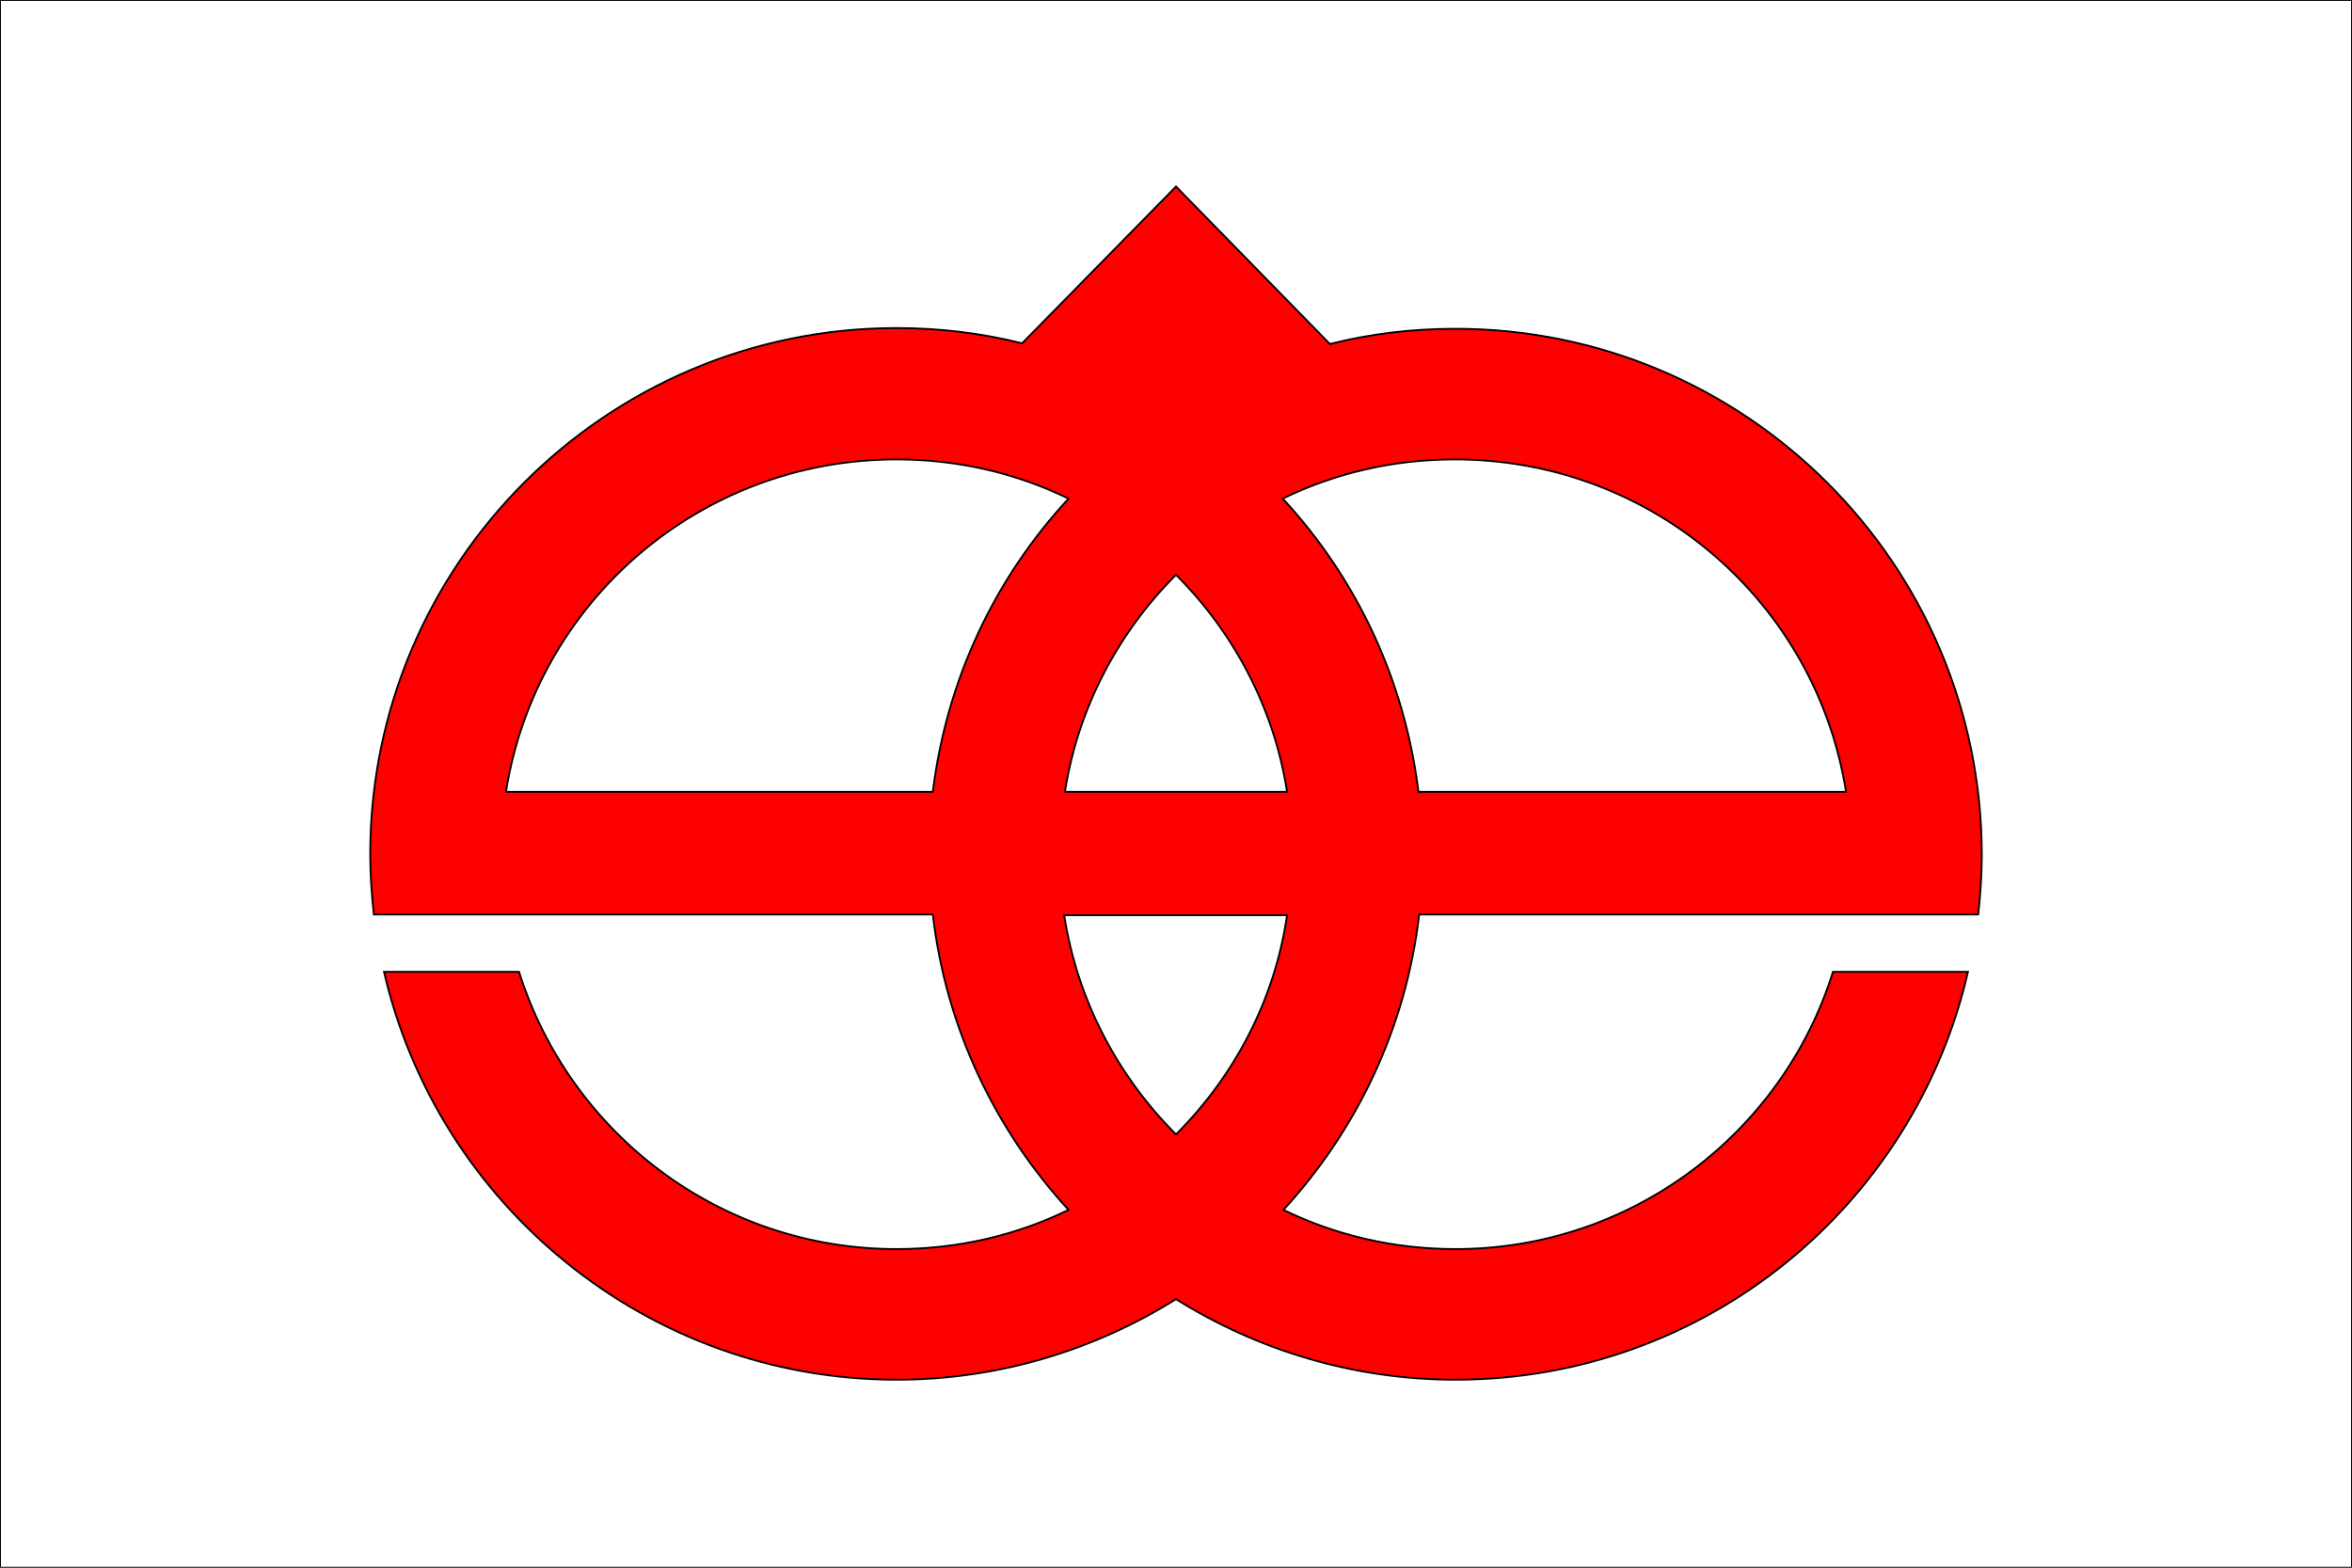 <?xml version="1.0" encoding="UTF-8"?>
<svg enable-background="new 0 0 324 216" version="1.1" viewBox="0 0 324 216" xml:space="preserve" xmlns="http://www.w3.org/2000/svg">
<rect x="0" y="0" width="324" height="216" fill="#333333" stroke="none"/>
<style type="text/css">
	.st0{fill:#FFFFFF;stroke:#000000;stroke-width:0.25;stroke-miterlimit:10;}
	.st1{fill:#FF0001;stroke:#000000;stroke-width:0.25;stroke-miterlimit:10;}
</style>
<rect class="st0" width="324" height="216"/>
<path class="st1" d="m272.5 126.1c0.3-2.7 0.5-5.5 0.5-8.3 0-40-32.5-72.5-72.5-72.5-6 0-11.8 0.7-17.3 2.1l-21.2-21.7-21.2 21.6c-5.6-1.4-11.4-2.1-17.3-2.1-40 0-72.5 32.5-72.5 72.5 0 2.8 0.2 5.6 0.5 8.3h77c1.8 15.6 8.6 29.7 18.7 40.7-7.2 3.5-15.2 5.4-23.7 5.4-24.4 0-45-16-52-38.2h-18.6c7.4 32.1 36.3 56.2 70.6 56.2 14.1 0 27.3-4.1 38.5-11.1 11.2 7 24.4 11.1 38.5 11.1 34.4 0 63.2-24 70.6-56.2h-18.6c-6.9 22.1-27.6 38.2-52 38.2-8.5 0-16.5-1.9-23.7-5.4 10.1-11 16.9-25.1 18.7-40.7h77zm-18.2-17h-58.9c-1.9-15.5-8.6-29.5-18.7-40.4 7.2-3.5 15.2-5.4 23.7-5.4 27.3 0 49.8 19.8 53.9 45.8zm-92.3-29.9c7.9 7.9 13.5 18.3 15.3 29.9h-30.6c1.8-11.6 7.4-22 15.3-29.9zm-38.5-15.9c8.5 0 16.5 1.9 23.7 5.4-10.1 10.9-16.8 24.9-18.7 40.4h-58.8c4.1-26 26.6-45.8 53.8-45.8zm38.5 93c-8-8-13.6-18.5-15.4-30.2h30.7c-1.7 11.7-7.3 22.2-15.3 30.2z"/>
</svg>
